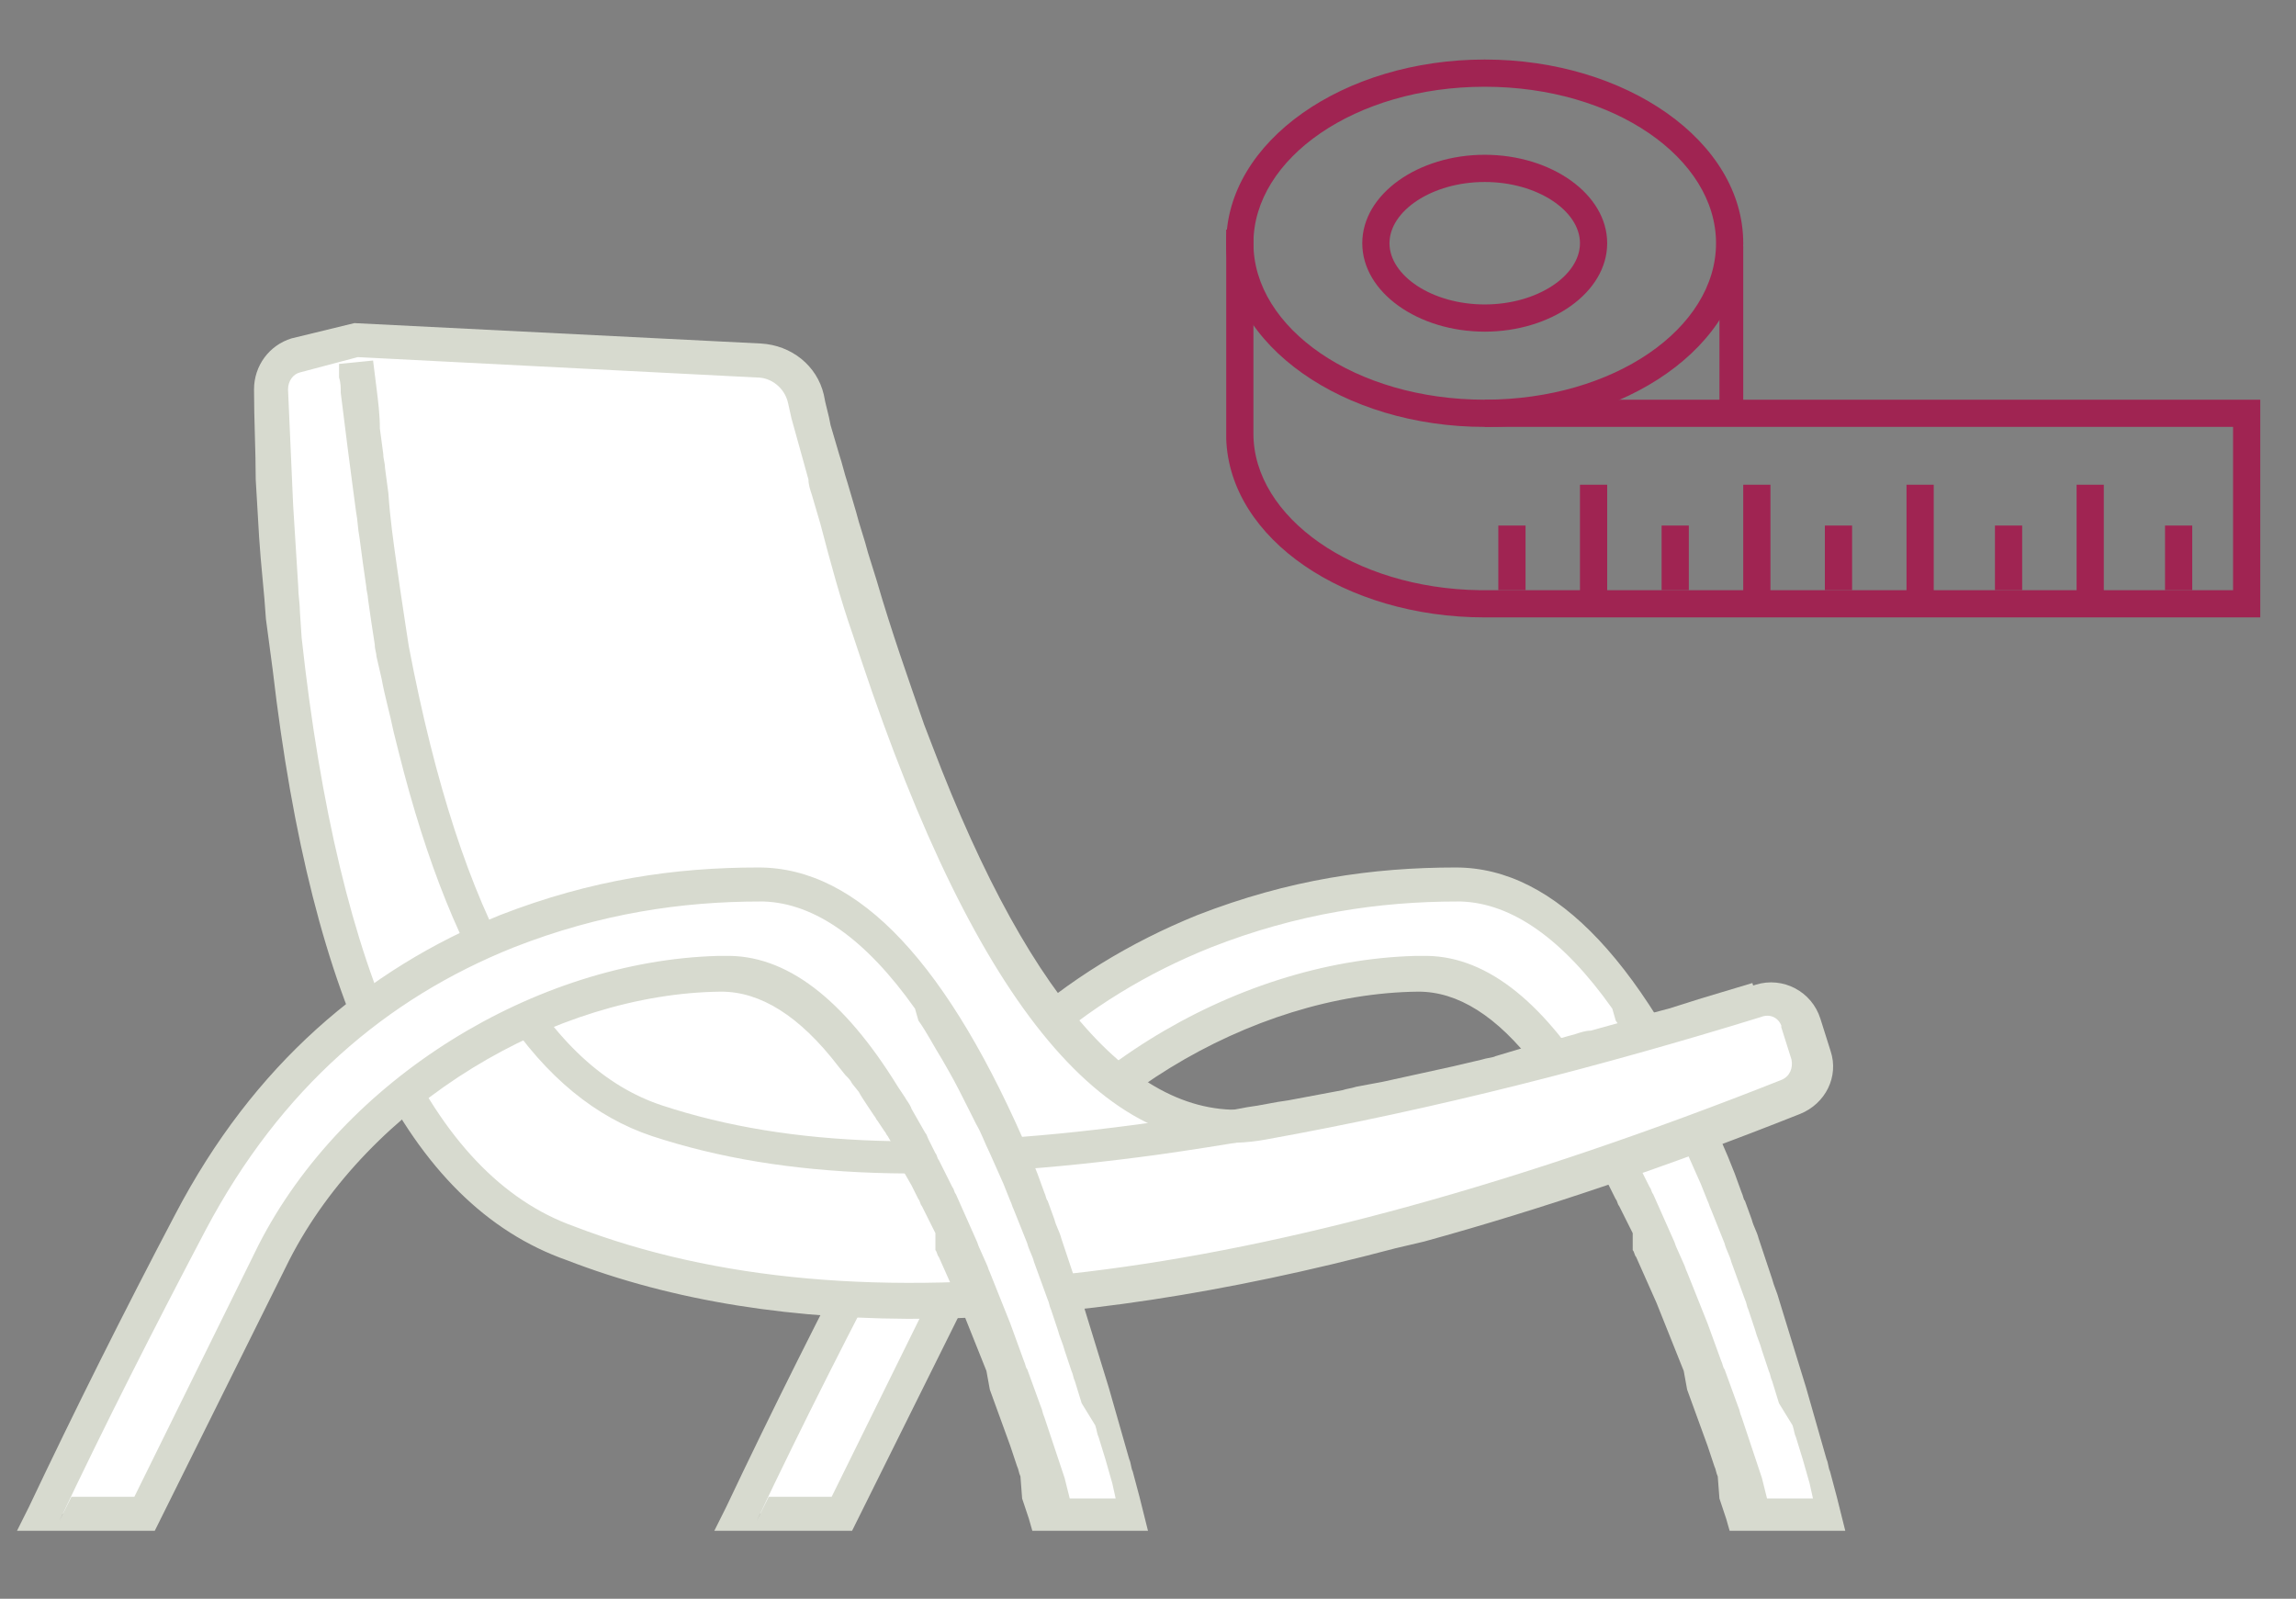 <?xml version="1.0" encoding="utf-8"?>
<!-- Generator: Adobe Illustrator 21.0.0, SVG Export Plug-In . SVG Version: 6.00 Build 0)  -->
<svg version="1.1" id="Layer_1" xmlns="http://www.w3.org/2000/svg" xmlns:xlink="http://www.w3.org/1999/xlink" x="0px" y="0px"
	 width="135px" height="94px" viewBox="0 0 135 94" style="enable-background:new 0 0 135 94;" xml:space="preserve">
<rect x="0" y="0" width="135" height="94" fill="#808080" stroke="none"/>
<style type="text/css">
	.st0{fill:#A02452;}
	.st1{fill:#FFFFFF;}
	.st2{fill:#D7DACF;}
</style>
<desc>Created with Lunacy</desc>
<g id="icon-onas-vyroba" transform="translate(1 1)">
	<g id="Group-14" transform="translate(71.099 0)">
		<path id="Oval" class="st0" d="M0,13.3c0-6,6.9-10.8,15.2-10.8c8.3,0,15.2,4.8,15.2,10.8c0,6-6.9,10.8-15.2,10.8
			C6.9,24.1,0,19.3,0,13.3z M28.8,13.3c0-5-6-9.2-13.6-9.2c-7.6,0-13.6,4.2-13.6,9.2c0,5,6,9.2,13.6,9.2
			C22.8,22.5,28.8,18.3,28.8,13.3z"/>
		<path id="Path" class="st0" d="M1.6,12.5v12c0,4.9,5.9,9.1,13.3,9.2l0.3,0h44v-9.6h-44v-1.6h45.6v12.8H15.2
			C7,35.3,0.2,30.7,0,24.8l0-0.3v-12H1.6z"/>
		<path id="Oval_1_" class="st0" d="M8,13.3c0-2.9,3.3-5.2,7.2-5.2c3.9,0,7.2,2.3,7.2,5.2s-3.3,5.2-7.2,5.2C11.3,18.5,8,16.2,8,13.3
			z M20.8,13.3c0-1.9-2.5-3.6-5.6-3.6c-3.1,0-5.6,1.7-5.6,3.6s2.5,3.6,5.6,3.6C18.3,16.9,20.8,15.2,20.8,13.3z"/>
		<path id="Path-36" class="st0" d="M30.4,13.8v9.1c0,0.1,0,0.1,0,0.2c0,0.1,0,0.1,0,0.1c0,0,0,0.1-0.1,0.1c0,0-0.1,0.1-0.1,0.1
			c0,0-0.1,0.1-0.1,0.1c0,0-0.1,0.1-0.1,0.1c0,0-0.1,0-0.1,0c-0.1,0-0.1,0-0.2,0h0c-0.1,0-0.1,0-0.2,0c-0.1,0-0.1,0-0.1,0
			c0,0-0.1,0-0.1-0.1c0,0-0.1-0.1-0.1-0.1c0,0-0.1-0.1-0.1-0.1c0,0-0.1-0.1-0.1-0.1c0,0,0-0.1,0-0.1c0-0.1,0-0.1,0-0.2v-9.1
			c0-0.1,0-0.1,0-0.2s0-0.1,0-0.1c0,0,0-0.1,0.1-0.1c0,0,0.1-0.1,0.1-0.1c0,0,0.1-0.1,0.1-0.1c0,0,0.1-0.1,0.1-0.1s0.1,0,0.1,0
			c0.1,0,0.1,0,0.2,0h0c0.1,0,0.1,0,0.2,0c0.1,0,0.1,0,0.1,0c0,0,0.1,0,0.1,0.1c0,0,0.1,0.1,0.1,0.1c0,0,0.1,0.1,0.1,0.1
			c0,0,0.1,0.1,0.1,0.1c0,0,0,0.1,0,0.1C30.4,13.7,30.4,13.7,30.4,13.8z"/>
		<path id="Path-37-Copy" class="st0" d="M17.6,29.9v3.8H16v-3.8H17.6z"/>
		<path id="Path-37-Copy-3" class="st0" d="M27.2,29.9v3.8h-1.6v-3.8H27.2z"/>
		<path id="Path-37-Copy-5" class="st0" d="M36.8,29.9v3.8h-1.6v-3.8H36.8z"/>
		<path id="Path-37-Copy-9" class="st0" d="M46.8,29.9v3.8h-1.6v-3.8H46.8z"/>
		<path id="Path-37-Copy-11" class="st0" d="M56.8,29.9v3.8h-1.6v-3.8H56.8z"/>
		<path id="Path-37-Copy-6" class="st0" d="M41.6,27.5v6.4H40v-6.4H41.6z"/>
		<path id="Path-37-Copy-10" class="st0" d="M51.6,27.5v6.4H50v-6.4H51.6z"/>
		<path id="Path-37-Copy-7" class="st0" d="M32,27.5v6.4h-1.6v-6.4H32z"/>
		<path id="Path-37-Copy-8" class="st0" d="M22.4,27.5v6.4h-1.6v-6.4H22.4z"/>
	</g>
	<g id="Group-11" transform="translate(41 47.504)">
		<path id="Path-Copy-3" class="st1" d="M43.6,3.5c12.3,0,21.8,37,21.8,37l-4.7,0c0,0-9.1-31.9-19-31.8c-10,0.1-21.4,6.5-26.5,16.5
			L7.5,40.5H1.6c0,0,4.1-8.6,8.6-17.2C20.2,4.3,38.7,3.5,43.6,3.5z"/>
		<path id="Path-Copy-3_1_" class="st2" d="M28.4,5.3c5.4-2.1,10.3-2.8,15.2-2.8c5.9,0,11.2,5.7,16,17l0.4,1l0.4,1.1
			c0.1,0.2,0.1,0.4,0.2,0.5l0.4,1.1c0.1,0.4,0.3,0.7,0.4,1.1l0.4,1.2l0.4,1.2c0.1,0.4,0.3,0.8,0.4,1.2l0.4,1.3l0.4,1.3l0.4,1.3
			l0.4,1.3l0.4,1.4l0.4,1.4l0.4,1.4c0.1,0.2,0.1,0.5,0.2,0.7l0.4,1.5l0.5,2h-6.8l-0.2-0.7l-0.4-1.2L59,38.3
			c-0.1-0.2-0.1-0.4-0.2-0.6l-0.4-1.2l-0.4-1.1l-0.4-1.1l-0.4-1.1L57,32.1l-0.4-1l-0.4-1l-0.4-1l-0.4-1l-0.4-0.9l-0.4-0.9l-0.4-0.9
			c-0.1-0.1-0.1-0.3-0.2-0.4L54,24l-0.4-0.8l-0.4-0.8c-0.1-0.1-0.1-0.3-0.2-0.4l-0.4-0.8l-0.4-0.7L52,19.7L51.6,19l-0.4-0.7
			c-0.1-0.1-0.1-0.2-0.2-0.3l-0.4-0.6c-0.1-0.1-0.1-0.2-0.2-0.3l-0.4-0.6c-0.2-0.3-0.4-0.6-0.5-0.8l-0.4-0.5
			c-0.1-0.2-0.2-0.3-0.4-0.5l-0.4-0.5c-2.3-3-4.6-4.4-6.9-4.4C31.6,9.9,20.7,16.4,16,25.6L8.1,41.5H0l0.7-1.4
			c2.7-5.7,5.6-11.5,8.6-17.2C13.9,14.1,20.5,8.5,28.4,5.3z M52.8,10.8c-2.9-4.1-5.9-6.2-8.9-6.3l-0.2,0c-4.6,0-9.4,0.7-14.5,2.7
			c-7.5,3-13.7,8.3-18.1,16.6c-3,5.7-5.9,11.4-8.6,17.1l0.7-1.4h3.7l7.3-14.8c5-9.8,16.3-16.7,27-17l0.4,0c3.6-0.1,7,2.5,10.2,7.7
			l0.4,0.6c0.1,0.2,0.3,0.4,0.4,0.7l0.4,0.7l0.4,0.7c0.1,0.1,0.1,0.2,0.2,0.4l0.4,0.8c0.1,0.1,0.1,0.3,0.2,0.4l0.4,0.8l0.4,0.8
			c0.1,0.1,0.1,0.3,0.2,0.4l0.4,0.9l0.4,0.9l0.4,0.9c0.1,0.2,0.1,0.3,0.2,0.5l0.4,0.9c0.1,0.2,0.1,0.3,0.2,0.5l0.4,1l0.4,1l0.4,1
			l0.4,1.1l0.4,1.1c0.1,0.2,0.1,0.4,0.2,0.5l0.4,1.1l0.4,1.1c0.1,0.2,0.1,0.4,0.2,0.6l0.4,1.2l0.4,1.2l0.4,1.2l0.3,1.2h2.7l-0.2-0.9
			l-0.4-1.4l-0.4-1.3c-0.1-0.2-0.1-0.4-0.2-0.7L62.6,34l-0.4-1.3c-0.1-0.2-0.1-0.4-0.2-0.6l-0.4-1.2c-0.1-0.4-0.3-0.8-0.4-1.2
			l-0.4-1.2c-0.1-0.2-0.1-0.4-0.2-0.6l-0.4-1.1l-0.4-1.1c-0.1-0.4-0.3-0.7-0.4-1.1l-0.4-1l-0.4-1c-0.1-0.2-0.1-0.3-0.2-0.5l-0.4-1
			l-0.4-0.9l-0.4-0.9c-0.3-0.6-0.5-1.2-0.8-1.7l-0.4-0.8c-0.4-0.8-0.8-1.6-1.2-2.3l-0.4-0.7c-0.5-0.8-0.9-1.6-1.4-2.3L52.8,10.8z"/>
	</g>
	<g id="Group-13" transform="translate(13.936 15.497)">
		<path id="Path-29" class="st1" d="M3,4.6l3-1.1l23,1.3c1.7,0,3.3,1.3,3.8,2.9C35.5,18,45.8,52,59.4,49.5c12.5-2.3,24.5-5.8,29-7.2
			c1.1-0.3,2.2,0.3,2.5,1.3l0.5,1.7c0.3,1.1-0.2,2.2-1.3,2.6c-9.1,3.4-48.9,17.4-71.6,8.6C4,51.5,1.4,15.7,1,6.8
			C1,5.7,1.9,4.9,3,4.6z"/>
		<path id="Path-29_1_" class="st2" d="M5.9,2.5l23.9,1.2c1.8,0.1,3.3,1.3,3.7,3c0.1,0.6,0.3,1.2,0.4,1.8l0.5,1.7
			c0.2,0.6,0.3,1.1,0.5,1.7l0.5,1.7c0.2,0.8,0.5,1.6,0.7,2.4l0.5,1.6c0.9,3.1,1.9,5.9,2.8,8.5l0.5,1.3c5.9,15.5,12.5,22.5,19.5,21.2
			c9.9-1.9,19.5-4.2,28.9-7.2c1.6-0.5,3.3,0.4,3.8,2l0.6,1.9c0.5,1.5-0.3,3.1-1.8,3.7c-7.8,3.1-15.2,5.6-22.1,7.5l-1.7,0.4
			c-20,5.3-36.3,5.5-48.7,0.7C9,54.3,3.4,42.7,1.1,22.9l-0.2-1.5l-0.2-1.5c-0.1-1.6-0.3-3.2-0.4-4.8l-0.1-1.7l-0.1-1.7
			C0.1,10,0,8.2,0,6.4c0-1.4,0.9-2.6,2.2-3L5.9,2.5z M6.1,4.5L2.7,5.4C2.3,5.5,2,5.9,2,6.4c0.1,2.3,0.2,4.6,0.3,6.8l0.1,1.6l0.1,1.6
			l0.1,1.6c0,0.5,0.1,1,0.1,1.5l0.1,1.5C5,41.1,10.4,52.6,18.8,55.6c16.6,6.4,40.2,3.6,71-8.6c0.5-0.2,0.7-0.7,0.6-1.2l-0.6-1.9
			l0-0.1c-0.2-0.5-0.7-0.7-1.2-0.5c-9.4,2.9-19.1,5.4-29.1,7.2c-9.2,1.7-17-7.8-23.8-28.2l-0.5-1.5c-0.7-2-1.3-4.2-1.9-6.5l-0.5-1.7
			c-0.1-0.3-0.2-0.6-0.2-0.9l-0.5-1.8l-0.5-1.8l-0.2-0.9c-0.2-0.9-1-1.5-1.8-1.5L6.1,4.5z"/>
		<path id="Path_1_" class="st2" d="M5,4.9l2-0.2l0.2,1.6c0.1,0.8,0.2,1.6,0.2,2.4l0.2,1.5c0,0.3,0.1,0.5,0.1,0.8l0.2,1.5
			C8,14,8.2,15.4,8.4,16.8l0.2,1.4c0.1,0.7,0.2,1.3,0.3,2l0.2,1.3c3.1,16.3,8.2,24.8,14.9,27c7.6,2.5,16.6,2.7,28.8,1l0.8-0.1
			l1.6-0.2c0.5-0.1,1.1-0.2,1.6-0.3l1.6-0.3c0.8-0.1,1.6-0.3,2.4-0.4l1.6-0.3l1.6-0.3c0.3-0.1,0.5-0.1,0.8-0.2l1.6-0.3
			c1.4-0.3,2.7-0.6,4.1-0.9l1.7-0.4c0.3-0.1,0.6-0.1,0.8-0.2L75,45c0.3-0.1,0.6-0.1,0.9-0.2l1.8-0.5c0.3-0.1,0.6-0.2,0.9-0.2
			l1.8-0.5c0.3-0.1,0.6-0.2,0.9-0.3l1.9-0.5l1.9-0.6l2-0.6l1-0.3l0.6,1.9l-2,0.6l-2,0.6L82.7,45l-1.9,0.5L79,46
			c-0.3,0.1-0.6,0.2-0.9,0.2l-1.8,0.5c-8.2,2.1-15.4,3.6-23.2,4.7c-12.5,1.7-21.8,1.5-29.7-1.1c-6.6-2.2-11.6-9.4-14.9-22.6
			l-0.3-1.2c-0.2-1-0.5-2-0.7-3.1l-0.3-1.3c0-0.2-0.1-0.4-0.1-0.7l-0.2-1.3l-0.2-1.4c0-0.2-0.1-0.5-0.1-0.7l-0.2-1.4l-0.2-1.5
			c-0.1-0.5-0.1-1-0.2-1.5l-0.2-1.5c-0.1-0.8-0.2-1.5-0.3-2.3L5.3,8.2L5.1,6.6C5.1,6.3,5.1,6,5,5.7L5,4.9z"/>
	</g>
	<g id="Group-12" transform="translate(0 47.504)">
		<path id="Path-Copy-2" class="st1" d="M43.6,3.5c12.3,0,21.8,37,21.8,37l-4.7,0c0,0-9.1-31.9-19-31.8c-10,0.1-21.4,6.5-26.5,16.5
			L7.5,40.5H1.6c0,0,4.1-8.6,8.6-17.2C20.2,4.3,38.7,3.5,43.6,3.5z"/>
		<path id="Path-Copy-2_1_" class="st2" d="M28.4,5.3c5.4-2.1,10.3-2.8,15.2-2.8c5.9,0,11.2,5.7,16,17l0.4,1l0.4,1.1
			c0.1,0.2,0.1,0.4,0.2,0.5l0.4,1.1c0.1,0.4,0.3,0.7,0.4,1.1l0.4,1.2l0.4,1.2c0.1,0.4,0.3,0.8,0.4,1.2l0.4,1.3l0.4,1.3l0.4,1.3
			l0.4,1.3l0.4,1.4l0.4,1.4l0.4,1.4c0.1,0.2,0.1,0.5,0.2,0.7l0.4,1.5l0.5,2h-6.8l-0.2-0.7l-0.4-1.2L59,38.3
			c-0.1-0.2-0.1-0.4-0.2-0.6l-0.4-1.2l-0.4-1.1l-0.4-1.1l-0.4-1.1L57,32.1l-0.4-1l-0.4-1l-0.4-1l-0.4-1l-0.4-0.9l-0.4-0.9l-0.4-0.9
			c-0.1-0.1-0.1-0.3-0.2-0.4L54,24l-0.4-0.8l-0.4-0.8c-0.1-0.1-0.1-0.3-0.2-0.4l-0.4-0.8l-0.4-0.7L52,19.7L51.6,19l-0.4-0.7
			c-0.1-0.1-0.1-0.2-0.2-0.3l-0.4-0.6c-0.1-0.1-0.1-0.2-0.2-0.3l-0.4-0.6c-0.2-0.3-0.4-0.6-0.5-0.8l-0.4-0.5
			c-0.1-0.2-0.2-0.3-0.4-0.5l-0.4-0.5c-2.3-3-4.6-4.4-6.9-4.4C31.6,9.9,20.7,16.4,16,25.6L8.1,41.5H0l0.7-1.4
			c2.7-5.7,5.6-11.5,8.6-17.2C13.9,14.1,20.5,8.5,28.4,5.3z M52.8,10.8c-2.9-4.1-5.9-6.2-8.9-6.3l-0.2,0c-4.6,0-9.4,0.7-14.5,2.7
			c-7.5,3-13.7,8.3-18.1,16.6c-3,5.7-5.9,11.4-8.6,17.1l0.7-1.4h3.7l7.3-14.8c5-9.8,16.3-16.7,27-17l0.4,0c3.6-0.1,7,2.5,10.2,7.7
			l0.4,0.6c0.1,0.2,0.3,0.4,0.4,0.7l0.4,0.7l0.4,0.7c0.1,0.1,0.1,0.2,0.2,0.4l0.4,0.8c0.1,0.1,0.1,0.3,0.2,0.4l0.4,0.8l0.4,0.8
			c0.1,0.1,0.1,0.3,0.2,0.4l0.4,0.9l0.4,0.9l0.4,0.9c0.1,0.2,0.1,0.3,0.2,0.5l0.4,0.9c0.1,0.2,0.1,0.3,0.2,0.5l0.4,1l0.4,1l0.4,1
			l0.4,1.1l0.4,1.1c0.1,0.2,0.1,0.4,0.2,0.5l0.4,1.1l0.4,1.1c0.1,0.2,0.1,0.4,0.2,0.6l0.4,1.2l0.4,1.2l0.4,1.2l0.3,1.2h2.7l-0.2-0.9
			l-0.4-1.4l-0.4-1.3c-0.1-0.2-0.1-0.4-0.2-0.7L62.6,34l-0.4-1.3c-0.1-0.2-0.1-0.4-0.2-0.6l-0.4-1.2c-0.1-0.4-0.3-0.8-0.4-1.2
			l-0.4-1.2c-0.1-0.2-0.1-0.4-0.2-0.6l-0.4-1.1l-0.4-1.1c-0.1-0.4-0.3-0.7-0.4-1.1l-0.4-1l-0.4-1c-0.1-0.2-0.1-0.3-0.2-0.5l-0.4-1
			l-0.4-0.9l-0.4-0.9c-0.3-0.6-0.5-1.2-0.8-1.7l-0.4-0.8c-0.4-0.8-0.8-1.6-1.2-2.3l-0.4-0.7c-0.5-0.8-0.9-1.6-1.4-2.3L52.8,10.8z"/>
	</g>
</g>
</svg>
